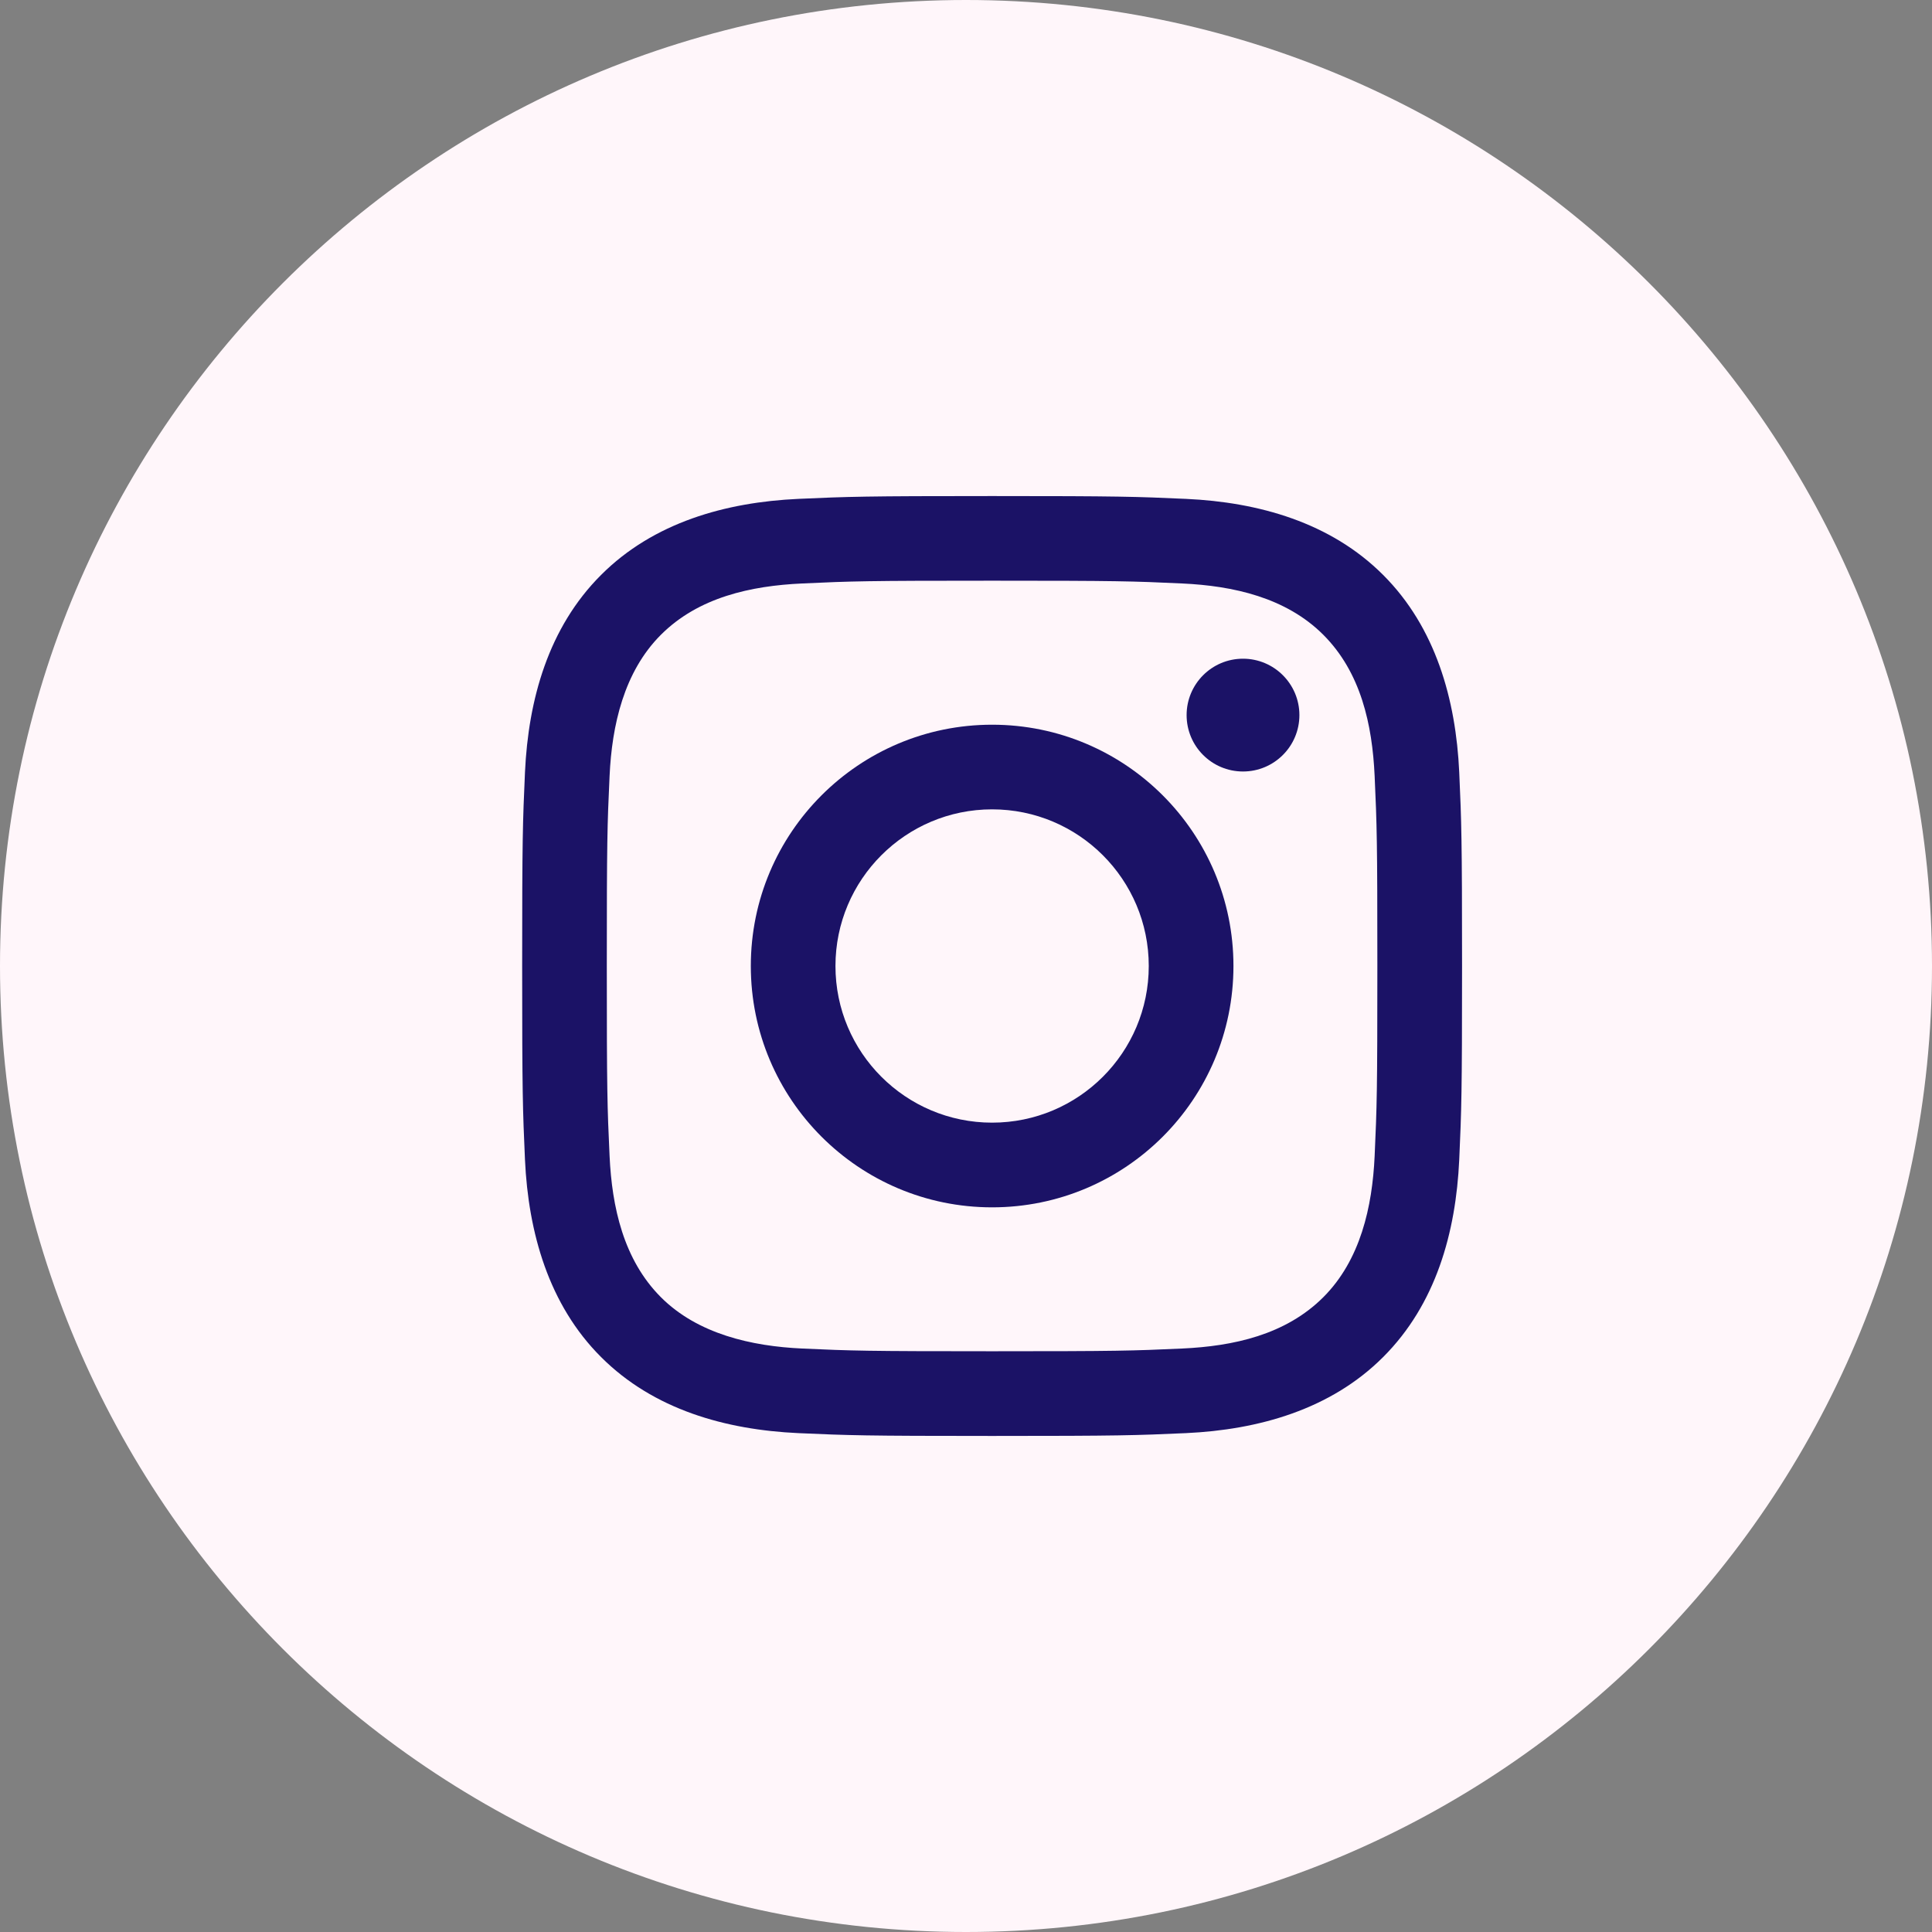 <svg width="37" height="37" viewBox="0 0 37 37" fill="none" xmlns="http://www.w3.org/2000/svg">
<rect x="0" y="0" width="37" height="37" fill="#808080" stroke="none"/>
<path d="M18.5 37C28.717 37 37 28.717 37 18.5C37 8.283 28.717 0 18.5 0C8.283 0 0 8.283 0 18.5C0 28.717 8.283 37 18.5 37Z" fill="#FFF6FA"/>
<g clip-path="url(#clip0_1197_865)">
<path d="M19 11.121C21.403 11.121 21.688 11.13 22.637 11.174C23.618 11.219 24.628 11.443 25.343 12.157C26.064 12.879 26.281 13.879 26.326 14.863C26.369 15.812 26.378 16.097 26.378 18.5C26.378 20.903 26.369 21.188 26.326 22.137C26.282 23.113 26.053 24.133 25.343 24.843C24.621 25.564 23.622 25.781 22.637 25.826C21.688 25.869 21.403 25.878 19 25.878C16.597 25.878 16.312 25.869 15.363 25.826C14.395 25.782 13.361 25.548 12.657 24.843C11.94 24.125 11.719 23.115 11.674 22.137C11.63 21.188 11.621 20.903 11.621 18.5C11.621 16.097 11.63 15.812 11.674 14.863C11.718 13.891 11.949 12.865 12.657 12.157C13.377 11.437 14.382 11.219 15.363 11.174C16.312 11.13 16.597 11.121 19 11.121ZM19 9.5C16.556 9.5 16.249 9.511 15.289 9.554C13.898 9.618 12.516 10.005 11.511 11.011C10.501 12.02 10.118 13.399 10.054 14.789C10.011 15.749 10 16.056 10 18.5C10 20.944 10.011 21.251 10.054 22.211C10.118 23.601 10.506 24.986 11.511 25.989C12.519 26.998 13.9 27.382 15.289 27.446C16.249 27.489 16.556 27.5 19 27.5C21.444 27.5 21.751 27.489 22.711 27.446C24.102 27.382 25.485 26.994 26.489 25.989C27.5 24.979 27.882 23.602 27.946 22.211C27.989 21.251 28 20.944 28 18.5C28 16.056 27.989 15.749 27.946 14.789C27.882 13.398 27.494 12.015 26.489 11.011C25.482 10.003 24.098 9.617 22.711 9.554C21.751 9.511 21.444 9.5 19 9.5Z" fill="#1B1266"/>
<path d="M19 13.879C16.448 13.879 14.379 15.948 14.379 18.5C14.379 21.053 16.448 23.122 19 23.122C21.553 23.122 23.622 21.053 23.622 18.5C23.622 15.948 21.553 13.879 19 13.879ZM19 21.5C17.344 21.5 16 20.157 16 18.5C16 16.844 17.344 15.5 19 15.5C20.657 15.5 22 16.844 22 18.5C22 20.157 20.657 21.5 19 21.5Z" fill="#1B1266"/>
<path d="M23.805 14.775C24.401 14.775 24.885 14.292 24.885 13.695C24.885 13.099 24.401 12.615 23.805 12.615C23.208 12.615 22.725 13.099 22.725 13.695C22.725 14.292 23.208 14.775 23.805 14.775Z" fill="#1B1266"/>
</g>
<defs>
<clipPath id="clip0_1197_865">
<rect width="18" height="18" fill="white" transform="translate(10 9.5)"/>
</clipPath>
</defs>
</svg>
